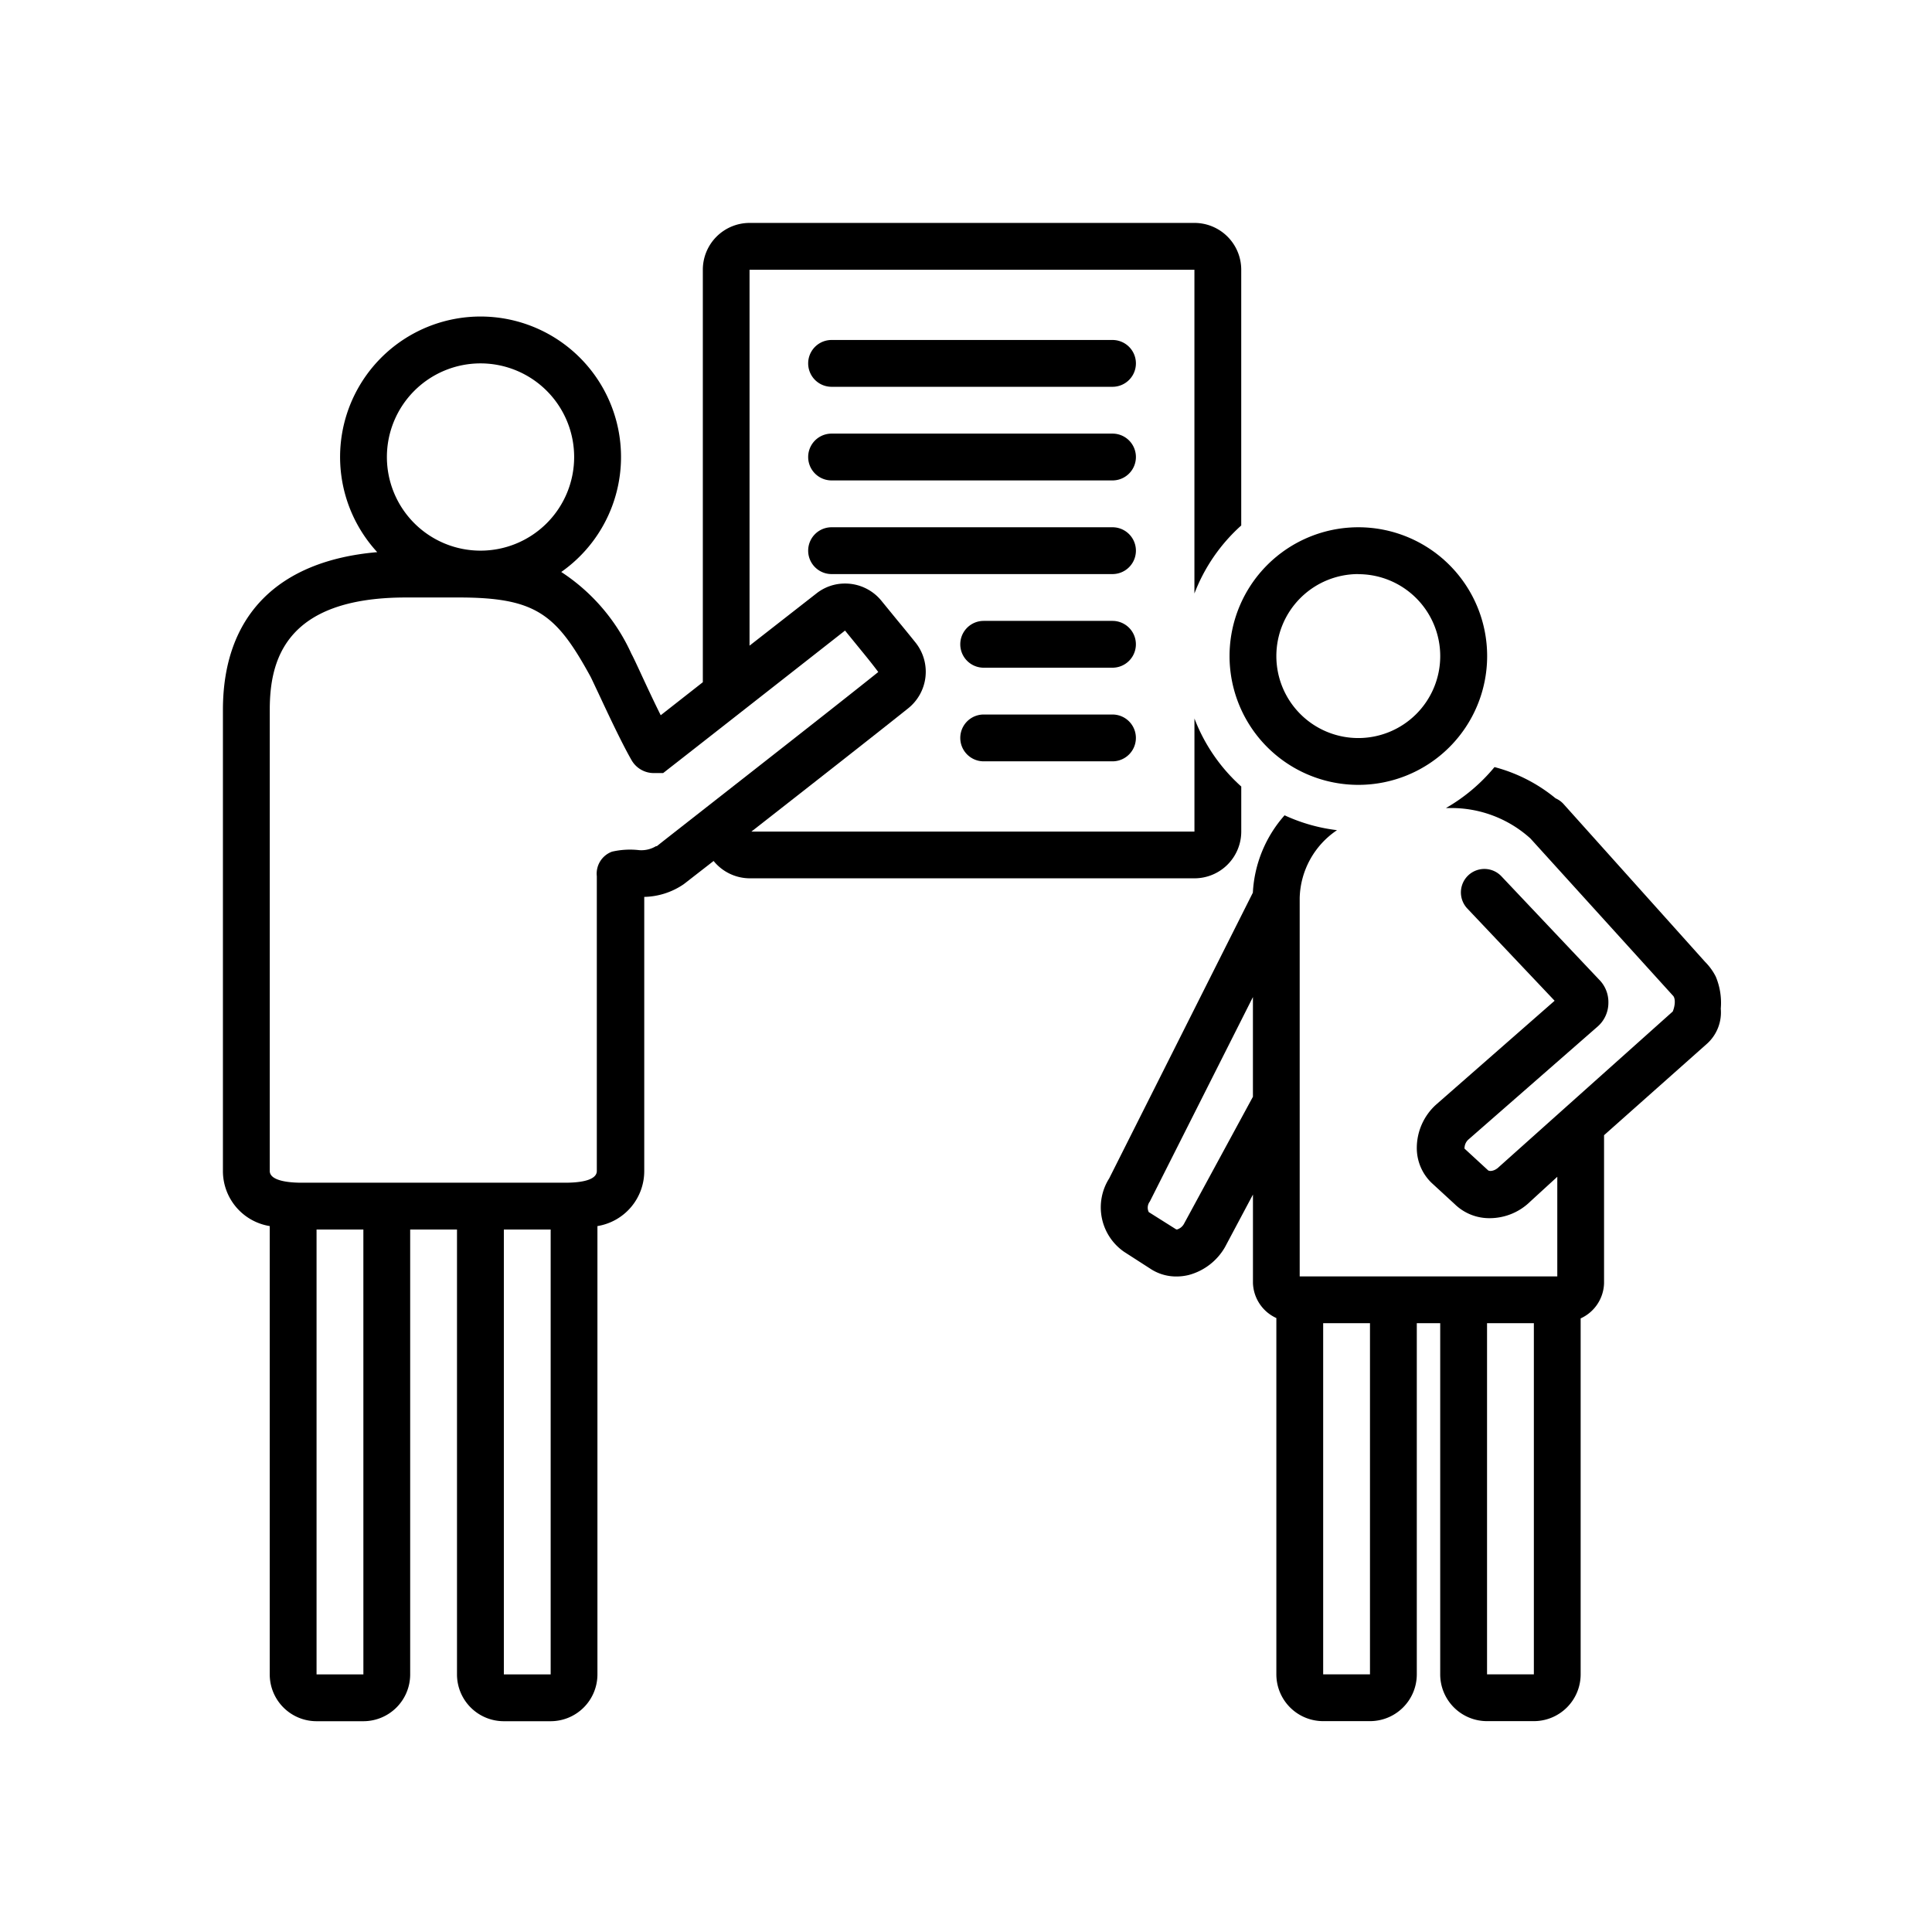 <svg xmlns="http://www.w3.org/2000/svg" width="78" height="78" viewBox="0 0 78 78">
  <g id="Group_47" data-name="Group 47" transform="translate(-1020 -2977)">
    <g id="Group_46" data-name="Group 46" transform="translate(260 63)">
      <g id="noun_debrief_2177079" transform="translate(769 2923)">
        <path id="Path_20" data-name="Path 20" d="M62.287,10H50.945a.945.945,0,0,0,0,1.89H62.287a.945.945,0,1,0,0-1.89Z" transform="translate(-26.372 -5.274)"/>
        <path id="Path_21" data-name="Path 21" d="M62.287,18H50.945a.945.945,0,0,0,0,1.89H62.287a.945.945,0,1,0,0-1.89Z" transform="translate(-26.372 -9.494)"/>
        <path id="Path_22" data-name="Path 22" d="M62.287,26H50.945a.945.945,0,0,0,0,1.89H62.287a.945.945,0,1,0,0-1.89Z" transform="translate(-26.372 -13.713)"/>
        <path id="Path_23" data-name="Path 23" d="M69.143,34h-5.2a.945.945,0,0,0,0,1.89h5.2a.945.945,0,0,0,0-1.89Z" transform="translate(-33.229 -17.933)"/>
        <path id="Path_24" data-name="Path 24" d="M69.143,42h-5.2a.945.945,0,0,0,0,1.89h5.2a.945.945,0,0,0,0-1.89Z" transform="translate(-33.229 -22.153)"/>
        <path id="Path_25" data-name="Path 25" d="M99.391,54.344l-5.7-6.356a.945.945,0,0,0-.326-.236,6.46,6.46,0,0,0-2.467-1.262,7.164,7.164,0,0,1-1.961,1.654h.156a4.754,4.754,0,0,1,3.256,1.229l5.746,6.337c.109.095.109.378,0,.647l-7.022,6.28c-.194.189-.4.175-.439.128l-.945-.87a.094.094,0,0,1,0-.052.473.473,0,0,1,.146-.307l5.236-4.579a1.271,1.271,0,0,0,.425-.945,1.285,1.285,0,0,0-.378-.945L91.178,50.9A.946.946,0,0,0,89.8,52.2l3.525,3.724L88.56,60.1l-.043.038a2.363,2.363,0,0,0-.756,1.715,1.952,1.952,0,0,0,.591,1.418l.945.869a1.994,1.994,0,0,0,1.418.562,2.335,2.335,0,0,0,1.626-.671l1.092-1v4.021h-10.4V51.773a3.4,3.4,0,0,1,1.507-2.736,7.022,7.022,0,0,1-2.117-.6,5.108,5.108,0,0,0-1.281,3.124l-5.8,11.535a2.183,2.183,0,0,0,.6,2.963l1.115.718a1.89,1.89,0,0,0,1,.279,2.075,2.075,0,0,0,.5-.061,2.4,2.4,0,0,0,1.46-1.125l1.129-2.122v3.568a1.611,1.611,0,0,0,.945,1.418V83.118a1.89,1.89,0,0,0,1.89,1.89h1.89a1.89,1.89,0,0,0,1.89-1.89V68.941h.945V83.118a1.89,1.89,0,0,0,1.89,1.89h1.89a1.89,1.89,0,0,0,1.89-1.89V68.748a1.611,1.611,0,0,0,.945-1.418V61.352l4.154-3.691a1.7,1.7,0,0,0,.558-1.418,2.736,2.736,0,0,0-.2-1.29,2.315,2.315,0,0,0-.444-.61ZM78.362,64.929a.473.473,0,0,1-.274.227h-.038l-1.111-.7a.406.406,0,0,1,.043-.425l4.163-8.256V59.8Zm7.509,18.189h-1.89V68.941h1.89Zm4.726,0V68.941h1.89V83.118Z" transform="translate(-39.561 -24.521)"/>
        <path id="Path_26" data-name="Path 26" d="M41.113,24.573V22.754a7.088,7.088,0,0,1-1.89-2.746v4.565H21.336c2.145-1.678,5-3.913,6.318-4.967a1.89,1.89,0,0,0,.3-2.675c-.232-.288-.473-.586-.718-.879l-.633-.775a1.89,1.89,0,0,0-1.489-.718,1.852,1.852,0,0,0-1.153.4l-2.7,2.108V1.89H39.222V14.961a7.088,7.088,0,0,1,1.89-2.746V1.89A1.89,1.89,0,0,0,39.222,0H21.265a1.89,1.89,0,0,0-1.89,1.89V18.543l-1.7,1.333c-.3-.6-.61-1.271-.827-1.739-.175-.378-.307-.657-.354-.737a7.771,7.771,0,0,0-2.835-3.308,5.671,5.671,0,1,0-7.429-.8C2.207,13.638,0,15.869,0,19.663V38.277A2.249,2.249,0,0,0,1.89,40.5V58.6a1.89,1.89,0,0,0,1.89,1.89h1.89a1.89,1.89,0,0,0,1.89-1.89V40.64h1.89V58.6a1.89,1.89,0,0,0,1.89,1.89h1.89a1.89,1.89,0,0,0,1.89-1.89v-18.1a2.249,2.249,0,0,0,1.89-2.226V27.21A2.92,2.92,0,0,0,18.6,26.7l.043-.033,1.167-.907a1.89,1.89,0,0,0,1.455.7H39.222A1.89,1.89,0,0,0,41.113,24.573ZM10.4,5.671a3.78,3.78,0,1,1-3.78,3.78,3.78,3.78,0,0,1,3.78-3.78ZM5.671,58.6H3.78V40.64h1.89Zm5.671,0V40.64h1.89V58.6Zm6.143-33.438a1.144,1.144,0,0,1-.676.161,3.237,3.237,0,0,0-1.1.061.945.945,0,0,0-.614.992v11.9c0,.435-.884.473-1.262.473H3.157c-.383,0-1.266-.047-1.266-.473V19.663c0-1.947.572-4.541,5.5-4.541H9.517c3.128,0,3.946.68,5.321,3.19.043.08.151.317.3.629.378.808.945,2.027,1.366,2.76a1.035,1.035,0,0,0,.9.51h.369l.255-.2c.61-.473,5.1-3.993,7.088-5.553l.647.794c.236.288.473.581.695.879-2.145,1.72-8.5,6.677-8.941,7.032Z" transform="translate(0)"/>
        <path id="Path_27" data-name="Path 27" d="M91.2,36.4A5.2,5.2,0,1,0,86,31.2,5.2,5.2,0,0,0,91.2,36.4Zm0-8.506A3.308,3.308,0,1,1,87.89,31.2,3.308,3.308,0,0,1,91.2,27.89Z" transform="translate(-45.36 -13.713)"/>
      </g>
    </g>
    <rect id="Rectangle_29" data-name="Rectangle 29" width="78" height="78" transform="translate(1020 2977)" fill="none"/>
  </g>
</svg>
